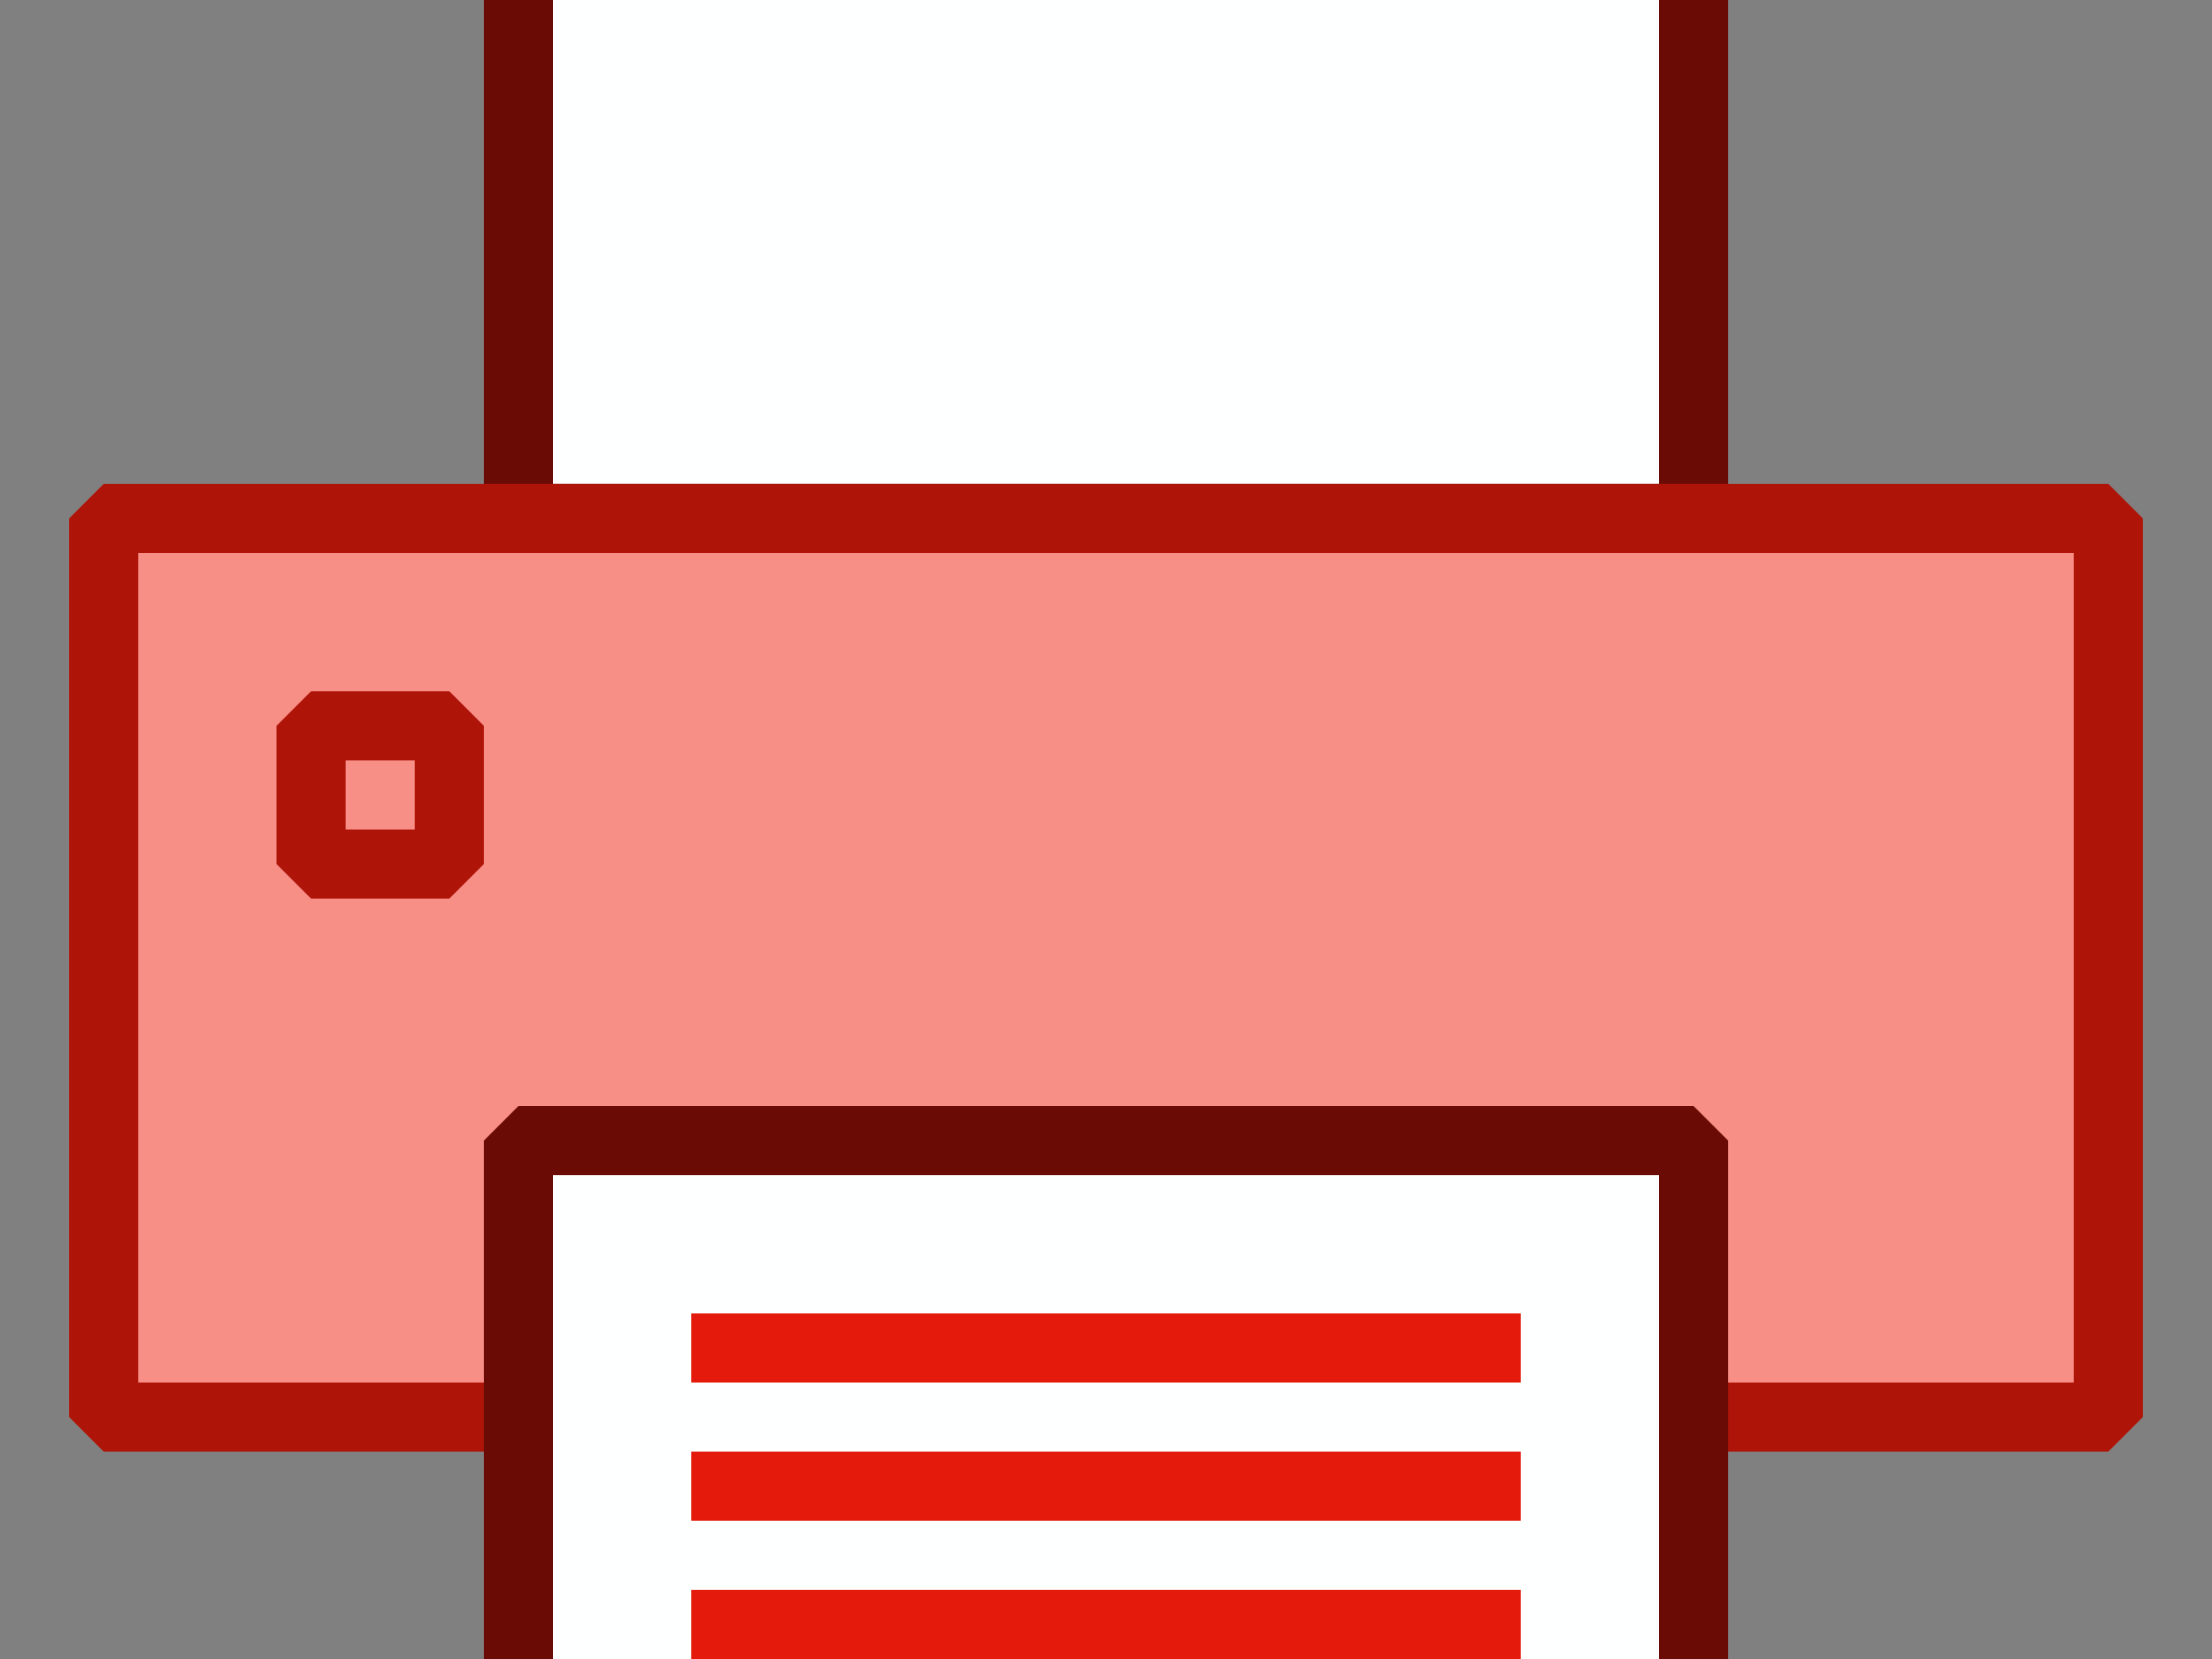 <?xml version="1.0" encoding="UTF-8"?>
<!DOCTYPE svg PUBLIC "-//W3C//DTD SVG 1.1//EN" "http://www.w3.org/Graphics/SVG/1.1/DTD/svg11.dtd">
<svg xmlns="http://www.w3.org/2000/svg" version="1.1" width="32" height="24" viewBox="0 0 32 24"><rect x="0" y="0" width="32" height="24" fill="#808080" stroke="none"/><svg xmlns:xlink="http://www.w3.org/1999/xlink" version="1.1" id="Layer_1" x="0" y="-4" width="32px" height="32px" viewBox="0 0 32 32" enable-background="new 0 0 32 32" xml:space="preserve">
  <g id="icon">
    <rect x="7.5" y="1.5" width="17" height="10" fill="#FEFFFF" stroke="#6A0C05" stroke-width="1" stroke-miterlimit="1"/>
    <rect x="1.5" y="11.5" width="29" height="13" fill="#F88F87" stroke="#AF1409" stroke-width="1" stroke-linecap="round" stroke-miterlimit="1"/>
    <path d="M24.5,20.5H7.5v10h17V20.5z" fill="#FEFFFF" stroke="#6A0C05" stroke-width="1" stroke-miterlimit="1"/>
    <path d="M10,23.5h12M10,25.5h12M10,27.5h12" fill="none" stroke="#E41B0C" stroke-width="1" stroke-miterlimit="1"/>
    <rect x="4.5" y="14.5" width="2" height="2" fill="#F88F87" stroke="#AF1409" stroke-width="1" stroke-linecap="round" stroke-miterlimit="1"/>
  </g>
</svg></svg>
